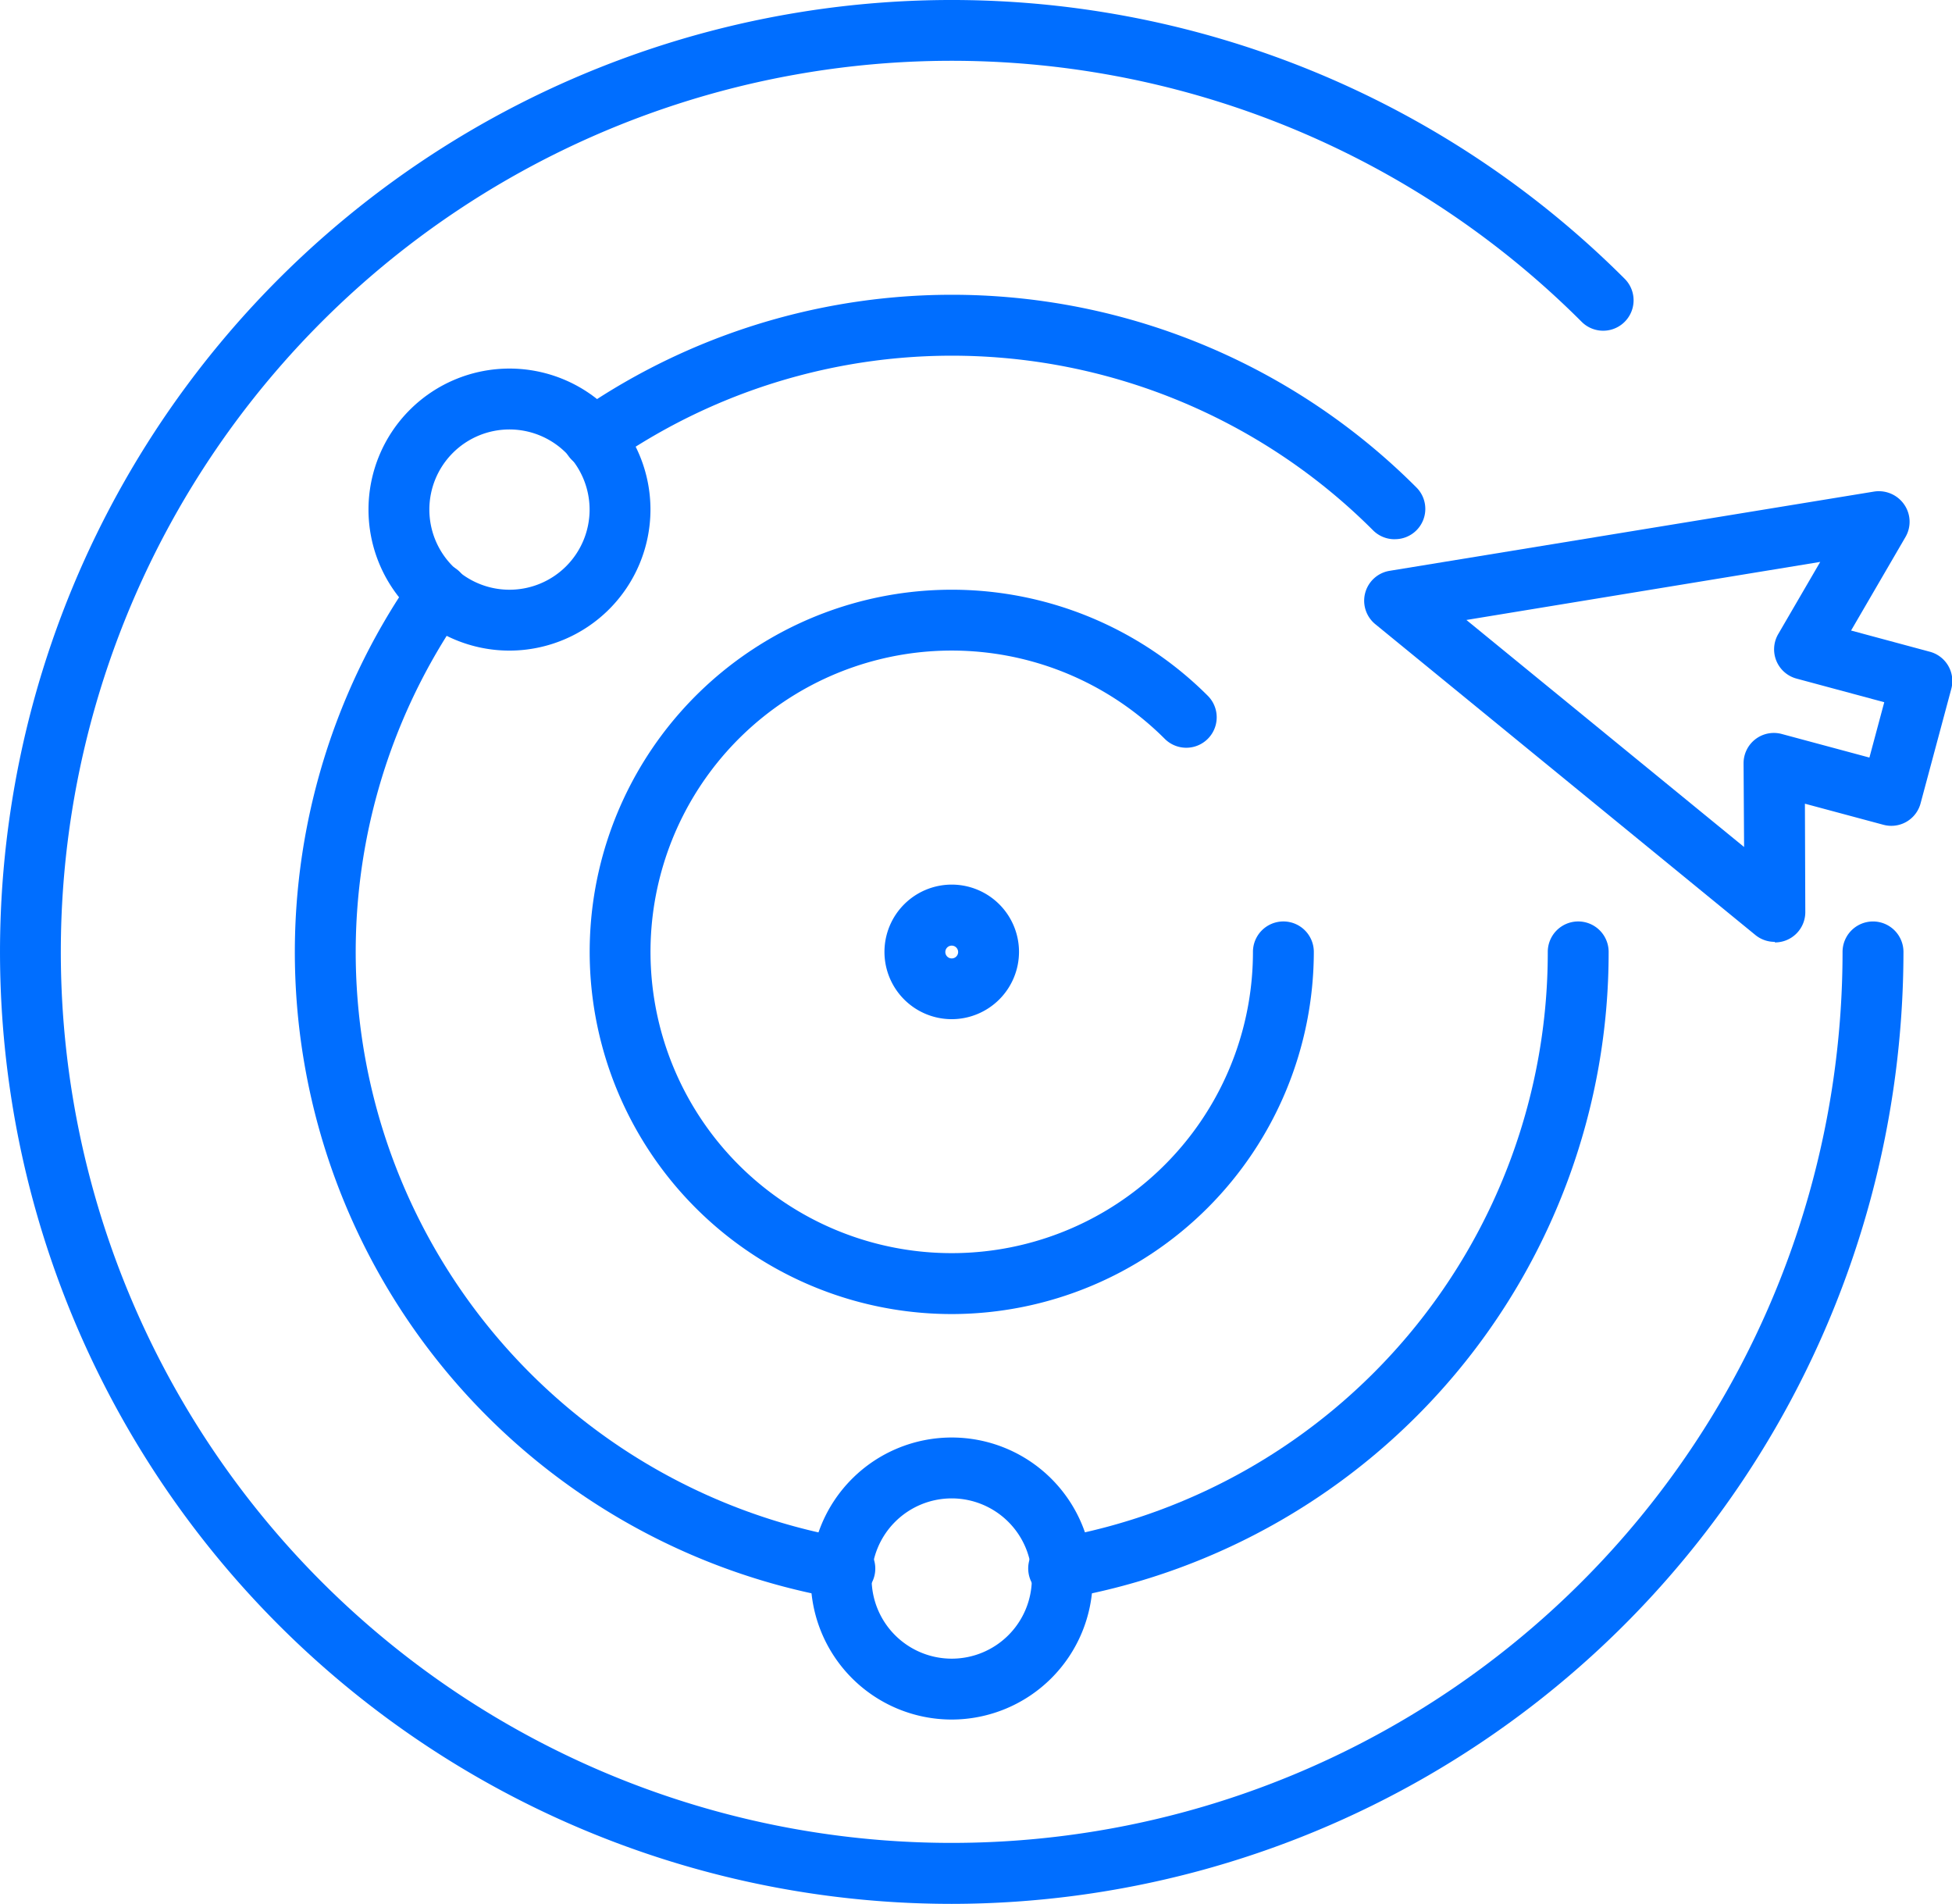 <svg xmlns="http://www.w3.org/2000/svg" xmlns:xlink="http://www.w3.org/1999/xlink" width="45.122" height="44" viewBox="0 0 45.122 44">
  <defs>
    <clipPath id="clip-path">
      <rect id="Rectangle_5893" data-name="Rectangle 5893" width="45.122" height="44" fill="#006eff"/>
    </clipPath>
  </defs>
  <g id="Group_23211" data-name="Group 23211" transform="translate(0 0)">
    <g id="Group_23210" data-name="Group 23210" transform="translate(0 -0.001)" clip-path="url(#clip-path)">
      <path id="Path_29316" data-name="Path 29316" d="M76.724,34.621a.7.7,0,0,1-.445-.159L67.5,27.284a.7.7,0,0,1,.332-1.239l11.195-1.831a.713.713,0,0,1,.693.3.7.7,0,0,1,.029.752l-1.257,2.16,1.816.489a.7.7,0,0,1,.5.862l-.708,2.638a.7.7,0,0,1-.862.5l-1.813-.487.009,2.5a.7.7,0,0,1-.7.706M69.6,27.182l6.419,5.247L76.007,30.5a.7.7,0,0,1,.886-.682l2.023.544.343-1.279-2.024-.545a.7.7,0,0,1-.425-1.033l.969-1.665Z" transform="translate(-35.703 -12.853)" fill="#006eff"/>
      <path id="Path_29317" data-name="Path 29317" d="M22,44A22,22,0,1,1,37.556,6.443a.7.7,0,1,1-.995.994A20.593,20.593,0,1,0,42.592,22,.7.7,0,1,1,44,22,22.025,22.025,0,0,1,22,44" transform="translate(0 0.001)" fill="#006eff"/>
      <path id="Path_29318" data-name="Path 29318" d="M45.145,46.7A1.555,1.555,0,1,1,46.7,45.145,1.557,1.557,0,0,1,45.145,46.7m0-1.7a.148.148,0,1,0,.148.148A.149.149,0,0,0,45.145,45" transform="translate(-23.145 -23.145)" fill="#006eff"/>
      <path id="Path_29319" data-name="Path 29319" d="M21.421,24.68a3.259,3.259,0,1,1,3.259-3.259,3.263,3.263,0,0,1-3.259,3.259m0-5.111a1.852,1.852,0,1,0,1.852,1.852,1.854,1.854,0,0,0-1.852-1.852" transform="translate(-9.644 -9.643)" fill="#006eff"/>
      <path id="Path_29320" data-name="Path 29320" d="M43.216,77.352a3.259,3.259,0,1,1,3.259-3.259,3.263,3.263,0,0,1-3.259,3.259m0-5.111a1.852,1.852,0,1,0,1.852,1.852,1.854,1.854,0,0,0-1.852-1.852" transform="translate(-21.216 -37.611)" fill="#006eff"/>
      <path id="Path_29321" data-name="Path 29321" d="M46.972,20.178a.7.7,0,0,1-.5-.206,13.758,13.758,0,0,0-17.622-1.55.7.7,0,0,1-.807-1.153A15.167,15.167,0,0,1,47.47,18.977a.7.7,0,0,1-.5,1.2" transform="translate(-14.733 -7.715)" fill="#006eff"/>
      <path id="Path_29322" data-name="Path 29322" d="M37.43,45.8a8.37,8.37,0,1,1,5.919-14.289.7.7,0,1,1-.995.995,6.963,6.963,0,1,0,2.039,4.924.7.7,0,1,1,1.407,0,8.38,8.38,0,0,1-8.37,8.37" transform="translate(-15.43 -15.43)" fill="#006eff"/>
      <path id="Path_29323" data-name="Path 29323" d="M51.507,61.059a.7.7,0,0,1-.121-1.4A13.744,13.744,0,0,0,62.754,46.11a.7.7,0,1,1,1.407,0A15.151,15.151,0,0,1,51.63,61.049a.734.734,0,0,1-.123.01" transform="translate(-26.976 -24.11)" fill="#006eff"/>
      <path id="Path_29324" data-name="Path 29324" d="M27.184,51.682a.734.734,0,0,1-.123-.01A15.163,15.163,0,0,1,17.27,28.046a.7.7,0,0,1,1.153.806,13.755,13.755,0,0,0,8.883,21.433.7.7,0,0,1-.121,1.4" transform="translate(-7.715 -14.733)" fill="#006eff"/>
    </g>
  </g>
</svg>
